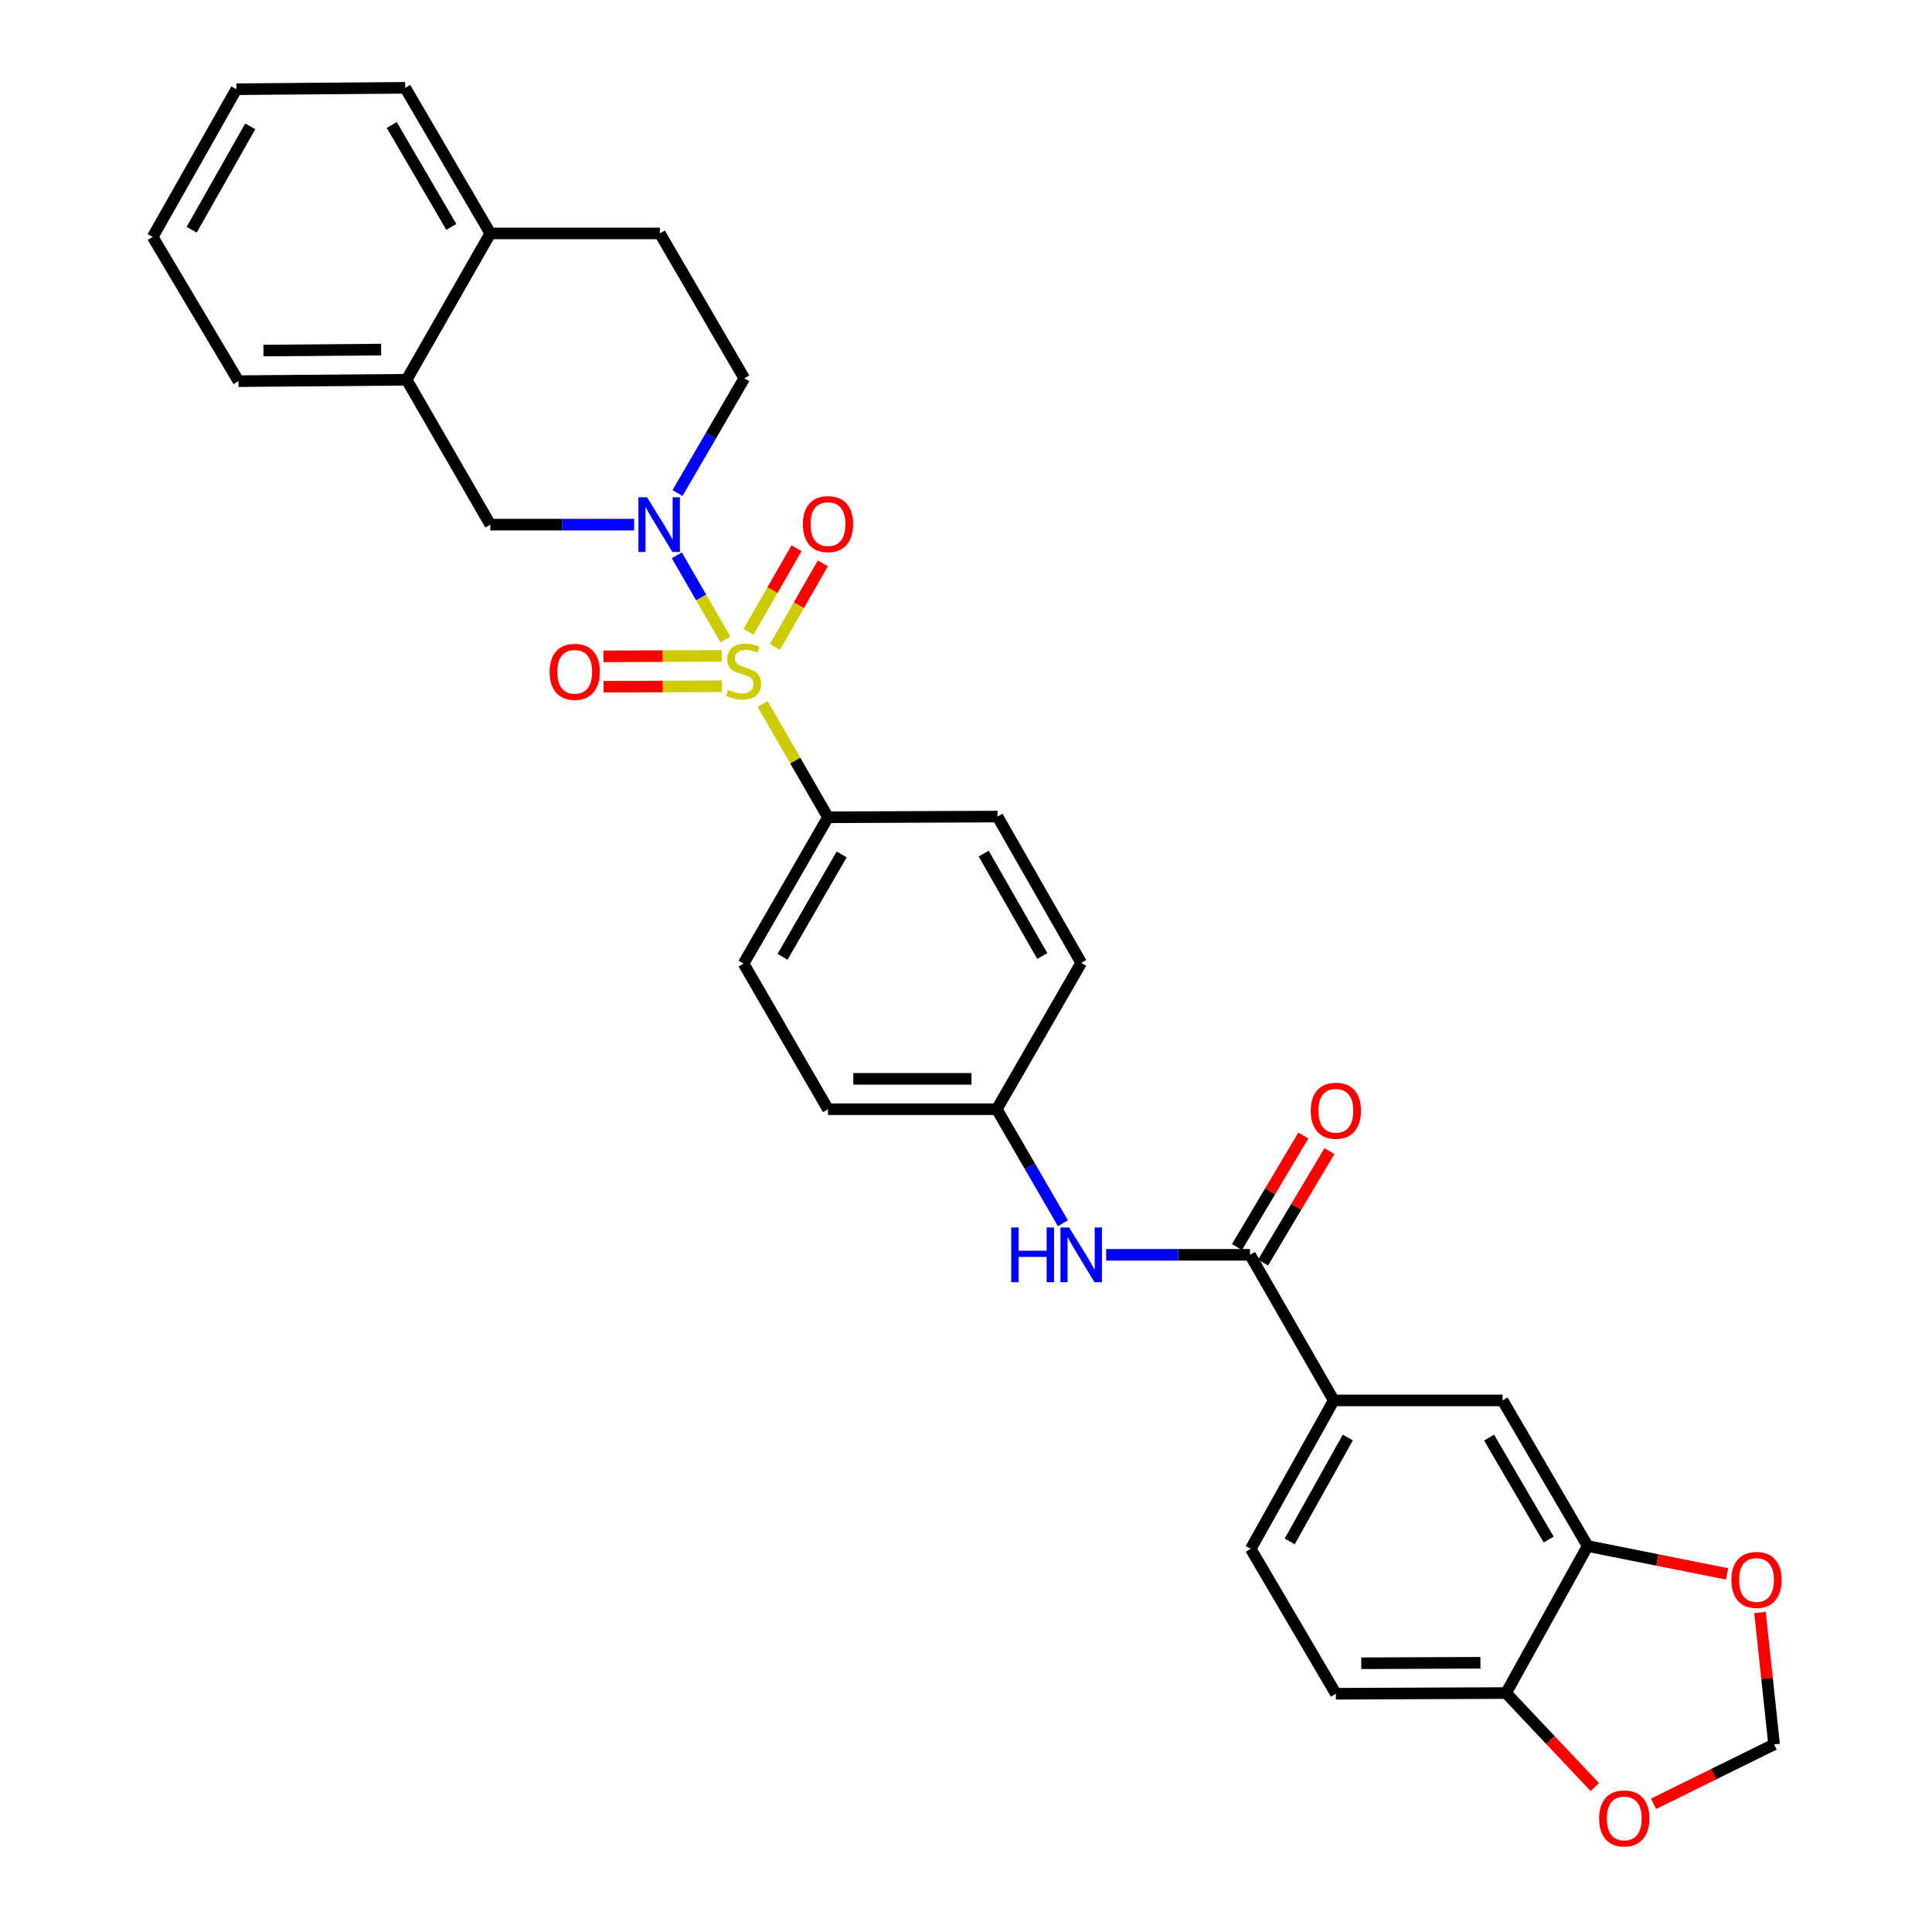 <?xml version='1.0' encoding='iso-8859-1'?>
<svg version='1.1' baseProfile='full'
              xmlns='http://www.w3.org/2000/svg'
                      xmlns:rdkit='http://www.rdkit.org/xml'
                      xmlns:xlink='http://www.w3.org/1999/xlink'
                  xml:space='preserve'
width='1000px' height='1000px' viewBox='0 0 1000 1000'>
<!-- END OF HEADER -->
<rect style='opacity:1.0;fill:#FFFFFF;stroke:none' width='1000' height='1000' x='0' y='0'> </rect>
<path class='bond-0' d='M 375.462,330.992 L 362.895,309.21' style='fill:none;fill-rule:evenodd;stroke:#CCCC00;stroke-width:6px;stroke-linecap:butt;stroke-linejoin:miter;stroke-opacity:1' />
<path class='bond-0' d='M 362.895,309.21 L 350.329,287.429' style='fill:none;fill-rule:evenodd;stroke:#0000FF;stroke-width:6px;stroke-linecap:butt;stroke-linejoin:miter;stroke-opacity:1' />
<path class='bond-3' d='M 394.715,364.364 L 411.638,393.694' style='fill:none;fill-rule:evenodd;stroke:#CCCC00;stroke-width:6px;stroke-linecap:butt;stroke-linejoin:miter;stroke-opacity:1' />
<path class='bond-3' d='M 411.638,393.694 L 428.56,423.025' style='fill:none;fill-rule:evenodd;stroke:#000000;stroke-width:6px;stroke-linecap:butt;stroke-linejoin:miter;stroke-opacity:1' />
<path class='bond-7' d='M 401.054,334.899 L 413.485,313.246' style='fill:none;fill-rule:evenodd;stroke:#CCCC00;stroke-width:6px;stroke-linecap:butt;stroke-linejoin:miter;stroke-opacity:1' />
<path class='bond-7' d='M 413.485,313.246 L 425.916,291.593' style='fill:none;fill-rule:evenodd;stroke:#FF0000;stroke-width:6px;stroke-linecap:butt;stroke-linejoin:miter;stroke-opacity:1' />
<path class='bond-7' d='M 387.416,327.069 L 399.847,305.417' style='fill:none;fill-rule:evenodd;stroke:#CCCC00;stroke-width:6px;stroke-linecap:butt;stroke-linejoin:miter;stroke-opacity:1' />
<path class='bond-7' d='M 399.847,305.417 L 412.278,283.764' style='fill:none;fill-rule:evenodd;stroke:#FF0000;stroke-width:6px;stroke-linecap:butt;stroke-linejoin:miter;stroke-opacity:1' />
<path class='bond-8' d='M 373.573,339.48 L 342.962,339.603' style='fill:none;fill-rule:evenodd;stroke:#CCCC00;stroke-width:6px;stroke-linecap:butt;stroke-linejoin:miter;stroke-opacity:1' />
<path class='bond-8' d='M 342.962,339.603 L 312.351,339.725' style='fill:none;fill-rule:evenodd;stroke:#FF0000;stroke-width:6px;stroke-linecap:butt;stroke-linejoin:miter;stroke-opacity:1' />
<path class='bond-8' d='M 373.636,355.206 L 343.025,355.328' style='fill:none;fill-rule:evenodd;stroke:#CCCC00;stroke-width:6px;stroke-linecap:butt;stroke-linejoin:miter;stroke-opacity:1' />
<path class='bond-8' d='M 343.025,355.328 L 312.414,355.451' style='fill:none;fill-rule:evenodd;stroke:#FF0000;stroke-width:6px;stroke-linecap:butt;stroke-linejoin:miter;stroke-opacity:1' />
<path class='bond-2' d='M 328.245,271.553 L 291.017,271.553' style='fill:none;fill-rule:evenodd;stroke:#0000FF;stroke-width:6px;stroke-linecap:butt;stroke-linejoin:miter;stroke-opacity:1' />
<path class='bond-2' d='M 291.017,271.553 L 253.788,271.553' style='fill:none;fill-rule:evenodd;stroke:#000000;stroke-width:6px;stroke-linecap:butt;stroke-linejoin:miter;stroke-opacity:1' />
<path class='bond-12' d='M 350.683,255.203 L 367.955,225.519' style='fill:none;fill-rule:evenodd;stroke:#0000FF;stroke-width:6px;stroke-linecap:butt;stroke-linejoin:miter;stroke-opacity:1' />
<path class='bond-12' d='M 367.955,225.519 L 385.228,195.835' style='fill:none;fill-rule:evenodd;stroke:#000000;stroke-width:6px;stroke-linecap:butt;stroke-linejoin:miter;stroke-opacity:1' />
<path class='bond-1' d='M 647.006,649.491 L 609.781,649.491' style='fill:none;fill-rule:evenodd;stroke:#000000;stroke-width:6px;stroke-linecap:butt;stroke-linejoin:miter;stroke-opacity:1' />
<path class='bond-1' d='M 609.781,649.491 L 572.557,649.491' style='fill:none;fill-rule:evenodd;stroke:#0000FF;stroke-width:6px;stroke-linecap:butt;stroke-linejoin:miter;stroke-opacity:1' />
<path class='bond-4' d='M 647.006,649.491 L 690.347,724.851' style='fill:none;fill-rule:evenodd;stroke:#000000;stroke-width:6px;stroke-linecap:butt;stroke-linejoin:miter;stroke-opacity:1' />
<path class='bond-16' d='M 653.762,653.512 L 670.94,624.652' style='fill:none;fill-rule:evenodd;stroke:#000000;stroke-width:6px;stroke-linecap:butt;stroke-linejoin:miter;stroke-opacity:1' />
<path class='bond-16' d='M 670.94,624.652 L 688.118,595.792' style='fill:none;fill-rule:evenodd;stroke:#FF0000;stroke-width:6px;stroke-linecap:butt;stroke-linejoin:miter;stroke-opacity:1' />
<path class='bond-16' d='M 640.249,645.469 L 657.427,616.609' style='fill:none;fill-rule:evenodd;stroke:#000000;stroke-width:6px;stroke-linecap:butt;stroke-linejoin:miter;stroke-opacity:1' />
<path class='bond-16' d='M 657.427,616.609 L 674.605,587.749' style='fill:none;fill-rule:evenodd;stroke:#FF0000;stroke-width:6px;stroke-linecap:butt;stroke-linejoin:miter;stroke-opacity:1' />
<path class='bond-10' d='M 253.788,271.553 L 210.464,196.56' style='fill:none;fill-rule:evenodd;stroke:#000000;stroke-width:6px;stroke-linecap:butt;stroke-linejoin:miter;stroke-opacity:1' />
<path class='bond-21' d='M 428.56,423.025 L 384.869,498.753' style='fill:none;fill-rule:evenodd;stroke:#000000;stroke-width:6px;stroke-linecap:butt;stroke-linejoin:miter;stroke-opacity:1' />
<path class='bond-21' d='M 435.628,442.243 L 405.044,495.252' style='fill:none;fill-rule:evenodd;stroke:#000000;stroke-width:6px;stroke-linecap:butt;stroke-linejoin:miter;stroke-opacity:1' />
<path class='bond-22' d='M 428.56,423.025 L 516.309,422.658' style='fill:none;fill-rule:evenodd;stroke:#000000;stroke-width:6px;stroke-linecap:butt;stroke-linejoin:miter;stroke-opacity:1' />
<path class='bond-9' d='M 690.347,724.851 L 777.729,724.851' style='fill:none;fill-rule:evenodd;stroke:#000000;stroke-width:6px;stroke-linecap:butt;stroke-linejoin:miter;stroke-opacity:1' />
<path class='bond-18' d='M 690.347,724.851 L 647.381,801.688' style='fill:none;fill-rule:evenodd;stroke:#000000;stroke-width:6px;stroke-linecap:butt;stroke-linejoin:miter;stroke-opacity:1' />
<path class='bond-18' d='M 697.628,744.052 L 667.552,797.838' style='fill:none;fill-rule:evenodd;stroke:#000000;stroke-width:6px;stroke-linecap:butt;stroke-linejoin:miter;stroke-opacity:1' />
<path class='bond-5' d='M 550.161,633.153 L 533.051,603.642' style='fill:none;fill-rule:evenodd;stroke:#0000FF;stroke-width:6px;stroke-linecap:butt;stroke-linejoin:miter;stroke-opacity:1' />
<path class='bond-5' d='M 533.051,603.642 L 515.942,574.13' style='fill:none;fill-rule:evenodd;stroke:#000000;stroke-width:6px;stroke-linecap:butt;stroke-linejoin:miter;stroke-opacity:1' />
<path class='bond-6' d='M 821.769,800.229 L 777.729,724.851' style='fill:none;fill-rule:evenodd;stroke:#000000;stroke-width:6px;stroke-linecap:butt;stroke-linejoin:miter;stroke-opacity:1' />
<path class='bond-6' d='M 801.585,796.855 L 770.757,744.091' style='fill:none;fill-rule:evenodd;stroke:#000000;stroke-width:6px;stroke-linecap:butt;stroke-linejoin:miter;stroke-opacity:1' />
<path class='bond-13' d='M 821.769,800.229 L 857.85,807.44' style='fill:none;fill-rule:evenodd;stroke:#000000;stroke-width:6px;stroke-linecap:butt;stroke-linejoin:miter;stroke-opacity:1' />
<path class='bond-13' d='M 857.85,807.44 L 893.932,814.65' style='fill:none;fill-rule:evenodd;stroke:#FF0000;stroke-width:6px;stroke-linecap:butt;stroke-linejoin:miter;stroke-opacity:1' />
<path class='bond-33' d='M 821.769,800.229 L 779.546,876.315' style='fill:none;fill-rule:evenodd;stroke:#000000;stroke-width:6px;stroke-linecap:butt;stroke-linejoin:miter;stroke-opacity:1' />
<path class='bond-26' d='M 210.464,196.56 L 123.441,197.285' style='fill:none;fill-rule:evenodd;stroke:#000000;stroke-width:6px;stroke-linecap:butt;stroke-linejoin:miter;stroke-opacity:1' />
<path class='bond-26' d='M 197.28,180.943 L 136.363,181.451' style='fill:none;fill-rule:evenodd;stroke:#000000;stroke-width:6px;stroke-linecap:butt;stroke-linejoin:miter;stroke-opacity:1' />
<path class='bond-31' d='M 210.464,196.56 L 253.788,120.815' style='fill:none;fill-rule:evenodd;stroke:#000000;stroke-width:6px;stroke-linecap:butt;stroke-linejoin:miter;stroke-opacity:1' />
<path class='bond-11' d='M 779.546,876.315 L 691.439,876.682' style='fill:none;fill-rule:evenodd;stroke:#000000;stroke-width:6px;stroke-linecap:butt;stroke-linejoin:miter;stroke-opacity:1' />
<path class='bond-11' d='M 766.265,860.644 L 704.59,860.901' style='fill:none;fill-rule:evenodd;stroke:#000000;stroke-width:6px;stroke-linecap:butt;stroke-linejoin:miter;stroke-opacity:1' />
<path class='bond-14' d='M 779.546,876.315 L 802.514,900.654' style='fill:none;fill-rule:evenodd;stroke:#000000;stroke-width:6px;stroke-linecap:butt;stroke-linejoin:miter;stroke-opacity:1' />
<path class='bond-14' d='M 802.514,900.654 L 825.482,924.993' style='fill:none;fill-rule:evenodd;stroke:#FF0000;stroke-width:6px;stroke-linecap:butt;stroke-linejoin:miter;stroke-opacity:1' />
<path class='bond-19' d='M 385.228,195.835 L 341.537,120.815' style='fill:none;fill-rule:evenodd;stroke:#000000;stroke-width:6px;stroke-linecap:butt;stroke-linejoin:miter;stroke-opacity:1' />
<path class='bond-15' d='M 910.966,834.595 L 914.614,868.743' style='fill:none;fill-rule:evenodd;stroke:#FF0000;stroke-width:6px;stroke-linecap:butt;stroke-linejoin:miter;stroke-opacity:1' />
<path class='bond-15' d='M 914.614,868.743 L 918.263,902.891' style='fill:none;fill-rule:evenodd;stroke:#000000;stroke-width:6px;stroke-linecap:butt;stroke-linejoin:miter;stroke-opacity:1' />
<path class='bond-34' d='M 855.871,933.654 L 887.067,918.273' style='fill:none;fill-rule:evenodd;stroke:#FF0000;stroke-width:6px;stroke-linecap:butt;stroke-linejoin:miter;stroke-opacity:1' />
<path class='bond-34' d='M 887.067,918.273 L 918.263,902.891' style='fill:none;fill-rule:evenodd;stroke:#000000;stroke-width:6px;stroke-linecap:butt;stroke-linejoin:miter;stroke-opacity:1' />
<path class='bond-17' d='M 253.788,120.815 L 341.537,120.815' style='fill:none;fill-rule:evenodd;stroke:#000000;stroke-width:6px;stroke-linecap:butt;stroke-linejoin:miter;stroke-opacity:1' />
<path class='bond-27' d='M 253.788,120.815 L 209.73,45.455' style='fill:none;fill-rule:evenodd;stroke:#000000;stroke-width:6px;stroke-linecap:butt;stroke-linejoin:miter;stroke-opacity:1' />
<path class='bond-27' d='M 233.604,117.448 L 202.763,64.695' style='fill:none;fill-rule:evenodd;stroke:#000000;stroke-width:6px;stroke-linecap:butt;stroke-linejoin:miter;stroke-opacity:1' />
<path class='bond-20' d='M 647.381,801.688 L 691.439,876.682' style='fill:none;fill-rule:evenodd;stroke:#000000;stroke-width:6px;stroke-linecap:butt;stroke-linejoin:miter;stroke-opacity:1' />
<path class='bond-24' d='M 384.869,498.753 L 428.56,574.13' style='fill:none;fill-rule:evenodd;stroke:#000000;stroke-width:6px;stroke-linecap:butt;stroke-linejoin:miter;stroke-opacity:1' />
<path class='bond-25' d='M 516.309,422.658 L 559.633,498.386' style='fill:none;fill-rule:evenodd;stroke:#000000;stroke-width:6px;stroke-linecap:butt;stroke-linejoin:miter;stroke-opacity:1' />
<path class='bond-25' d='M 509.158,441.826 L 539.485,494.836' style='fill:none;fill-rule:evenodd;stroke:#000000;stroke-width:6px;stroke-linecap:butt;stroke-linejoin:miter;stroke-opacity:1' />
<path class='bond-23' d='M 515.942,574.13 L 559.633,498.386' style='fill:none;fill-rule:evenodd;stroke:#000000;stroke-width:6px;stroke-linecap:butt;stroke-linejoin:miter;stroke-opacity:1' />
<path class='bond-30' d='M 515.942,574.13 L 428.56,574.13' style='fill:none;fill-rule:evenodd;stroke:#000000;stroke-width:6px;stroke-linecap:butt;stroke-linejoin:miter;stroke-opacity:1' />
<path class='bond-30' d='M 502.835,558.405 L 441.668,558.405' style='fill:none;fill-rule:evenodd;stroke:#000000;stroke-width:6px;stroke-linecap:butt;stroke-linejoin:miter;stroke-opacity:1' />
<path class='bond-28' d='M 123.441,197.285 L 79.025,122.641' style='fill:none;fill-rule:evenodd;stroke:#000000;stroke-width:6px;stroke-linecap:butt;stroke-linejoin:miter;stroke-opacity:1' />
<path class='bond-29' d='M 209.73,45.455 L 122.349,46.18' style='fill:none;fill-rule:evenodd;stroke:#000000;stroke-width:6px;stroke-linecap:butt;stroke-linejoin:miter;stroke-opacity:1' />
<path class='bond-32' d='M 79.025,122.641 L 122.349,46.18' style='fill:none;fill-rule:evenodd;stroke:#000000;stroke-width:6px;stroke-linecap:butt;stroke-linejoin:miter;stroke-opacity:1' />
<path class='bond-32' d='M 99.205,118.924 L 129.532,65.401' style='fill:none;fill-rule:evenodd;stroke:#000000;stroke-width:6px;stroke-linecap:butt;stroke-linejoin:miter;stroke-opacity:1' />
<path  class='atom-0' d='M 376.869 357.018
Q 377.189 357.138, 378.509 357.698
Q 379.829 358.258, 381.269 358.618
Q 382.749 358.938, 384.189 358.938
Q 386.869 358.938, 388.429 357.658
Q 389.989 356.338, 389.989 354.058
Q 389.989 352.498, 389.189 351.538
Q 388.429 350.578, 387.229 350.058
Q 386.029 349.538, 384.029 348.938
Q 381.509 348.178, 379.989 347.458
Q 378.509 346.738, 377.429 345.218
Q 376.389 343.698, 376.389 341.138
Q 376.389 337.578, 378.789 335.378
Q 381.229 333.178, 386.029 333.178
Q 389.309 333.178, 393.029 334.738
L 392.109 337.818
Q 388.709 336.418, 386.149 336.418
Q 383.389 336.418, 381.869 337.578
Q 380.349 338.698, 380.389 340.658
Q 380.389 342.178, 381.149 343.098
Q 381.949 344.018, 383.069 344.538
Q 384.229 345.058, 386.149 345.658
Q 388.709 346.458, 390.229 347.258
Q 391.749 348.058, 392.829 349.698
Q 393.949 351.298, 393.949 354.058
Q 393.949 357.978, 391.309 360.098
Q 388.709 362.178, 384.349 362.178
Q 381.829 362.178, 379.909 361.618
Q 378.029 361.098, 375.789 360.178
L 376.869 357.018
' fill='#CCCC00'/>
<path  class='atom-1' d='M 334.91 257.393
L 344.19 272.393
Q 345.11 273.873, 346.59 276.553
Q 348.07 279.233, 348.15 279.393
L 348.15 257.393
L 351.91 257.393
L 351.91 285.713
L 348.03 285.713
L 338.07 269.313
Q 336.91 267.393, 335.67 265.193
Q 334.47 262.993, 334.11 262.313
L 334.11 285.713
L 330.43 285.713
L 330.43 257.393
L 334.91 257.393
' fill='#0000FF'/>
<path  class='atom-6' d='M 523.413 635.331
L 527.253 635.331
L 527.253 647.371
L 541.733 647.371
L 541.733 635.331
L 545.573 635.331
L 545.573 663.651
L 541.733 663.651
L 541.733 650.571
L 527.253 650.571
L 527.253 663.651
L 523.413 663.651
L 523.413 635.331
' fill='#0000FF'/>
<path  class='atom-6' d='M 553.373 635.331
L 562.653 650.331
Q 563.573 651.811, 565.053 654.491
Q 566.533 657.171, 566.613 657.331
L 566.613 635.331
L 570.373 635.331
L 570.373 663.651
L 566.493 663.651
L 556.533 647.251
Q 555.373 645.331, 554.133 643.131
Q 552.933 640.931, 552.573 640.251
L 552.573 663.651
L 548.893 663.651
L 548.893 635.331
L 553.373 635.331
' fill='#0000FF'/>
<path  class='atom-8' d='M 415.56 271.275
Q 415.56 264.475, 418.92 260.675
Q 422.28 256.875, 428.56 256.875
Q 434.84 256.875, 438.2 260.675
Q 441.56 264.475, 441.56 271.275
Q 441.56 278.155, 438.16 282.075
Q 434.76 285.955, 428.56 285.955
Q 422.32 285.955, 418.92 282.075
Q 415.56 278.195, 415.56 271.275
M 428.56 282.755
Q 432.88 282.755, 435.2 279.875
Q 437.56 276.955, 437.56 271.275
Q 437.56 265.715, 435.2 262.915
Q 432.88 260.075, 428.56 260.075
Q 424.24 260.075, 421.88 262.875
Q 419.56 265.675, 419.56 271.275
Q 419.56 276.995, 421.88 279.875
Q 424.24 282.755, 428.56 282.755
' fill='#FF0000'/>
<path  class='atom-9' d='M 284.479 347.727
Q 284.479 340.927, 287.839 337.127
Q 291.199 333.327, 297.479 333.327
Q 303.759 333.327, 307.119 337.127
Q 310.479 340.927, 310.479 347.727
Q 310.479 354.607, 307.079 358.527
Q 303.679 362.407, 297.479 362.407
Q 291.239 362.407, 287.839 358.527
Q 284.479 354.647, 284.479 347.727
M 297.479 359.207
Q 301.799 359.207, 304.119 356.327
Q 306.479 353.407, 306.479 347.727
Q 306.479 342.167, 304.119 339.367
Q 301.799 336.527, 297.479 336.527
Q 293.159 336.527, 290.799 339.327
Q 288.479 342.127, 288.479 347.727
Q 288.479 353.447, 290.799 356.327
Q 293.159 359.207, 297.479 359.207
' fill='#FF0000'/>
<path  class='atom-14' d='M 896.16 817.773
Q 896.16 810.973, 899.52 807.173
Q 902.88 803.373, 909.16 803.373
Q 915.44 803.373, 918.8 807.173
Q 922.16 810.973, 922.16 817.773
Q 922.16 824.653, 918.76 828.573
Q 915.36 832.453, 909.16 832.453
Q 902.92 832.453, 899.52 828.573
Q 896.16 824.693, 896.16 817.773
M 909.16 829.253
Q 913.48 829.253, 915.8 826.373
Q 918.16 823.453, 918.16 817.773
Q 918.16 812.213, 915.8 809.413
Q 913.48 806.573, 909.16 806.573
Q 904.84 806.573, 902.48 809.373
Q 900.16 812.173, 900.16 817.773
Q 900.16 823.493, 902.48 826.373
Q 904.84 829.253, 909.16 829.253
' fill='#FF0000'/>
<path  class='atom-15' d='M 827.71 941.21
Q 827.71 934.41, 831.07 930.61
Q 834.43 926.81, 840.71 926.81
Q 846.99 926.81, 850.35 930.61
Q 853.71 934.41, 853.71 941.21
Q 853.71 948.09, 850.31 952.01
Q 846.91 955.89, 840.71 955.89
Q 834.47 955.89, 831.07 952.01
Q 827.71 948.13, 827.71 941.21
M 840.71 952.69
Q 845.03 952.69, 847.35 949.81
Q 849.71 946.89, 849.71 941.21
Q 849.71 935.65, 847.35 932.85
Q 845.03 930.01, 840.71 930.01
Q 836.39 930.01, 834.03 932.81
Q 831.71 935.61, 831.71 941.21
Q 831.71 946.93, 834.03 949.81
Q 836.39 952.69, 840.71 952.69
' fill='#FF0000'/>
<path  class='atom-17' d='M 678.439 574.918
Q 678.439 568.118, 681.799 564.318
Q 685.159 560.518, 691.439 560.518
Q 697.719 560.518, 701.079 564.318
Q 704.439 568.118, 704.439 574.918
Q 704.439 581.798, 701.039 585.718
Q 697.639 589.598, 691.439 589.598
Q 685.199 589.598, 681.799 585.718
Q 678.439 581.838, 678.439 574.918
M 691.439 586.398
Q 695.759 586.398, 698.079 583.518
Q 700.439 580.598, 700.439 574.918
Q 700.439 569.358, 698.079 566.558
Q 695.759 563.718, 691.439 563.718
Q 687.119 563.718, 684.759 566.518
Q 682.439 569.318, 682.439 574.918
Q 682.439 580.638, 684.759 583.518
Q 687.119 586.398, 691.439 586.398
' fill='#FF0000'/>
</svg>
